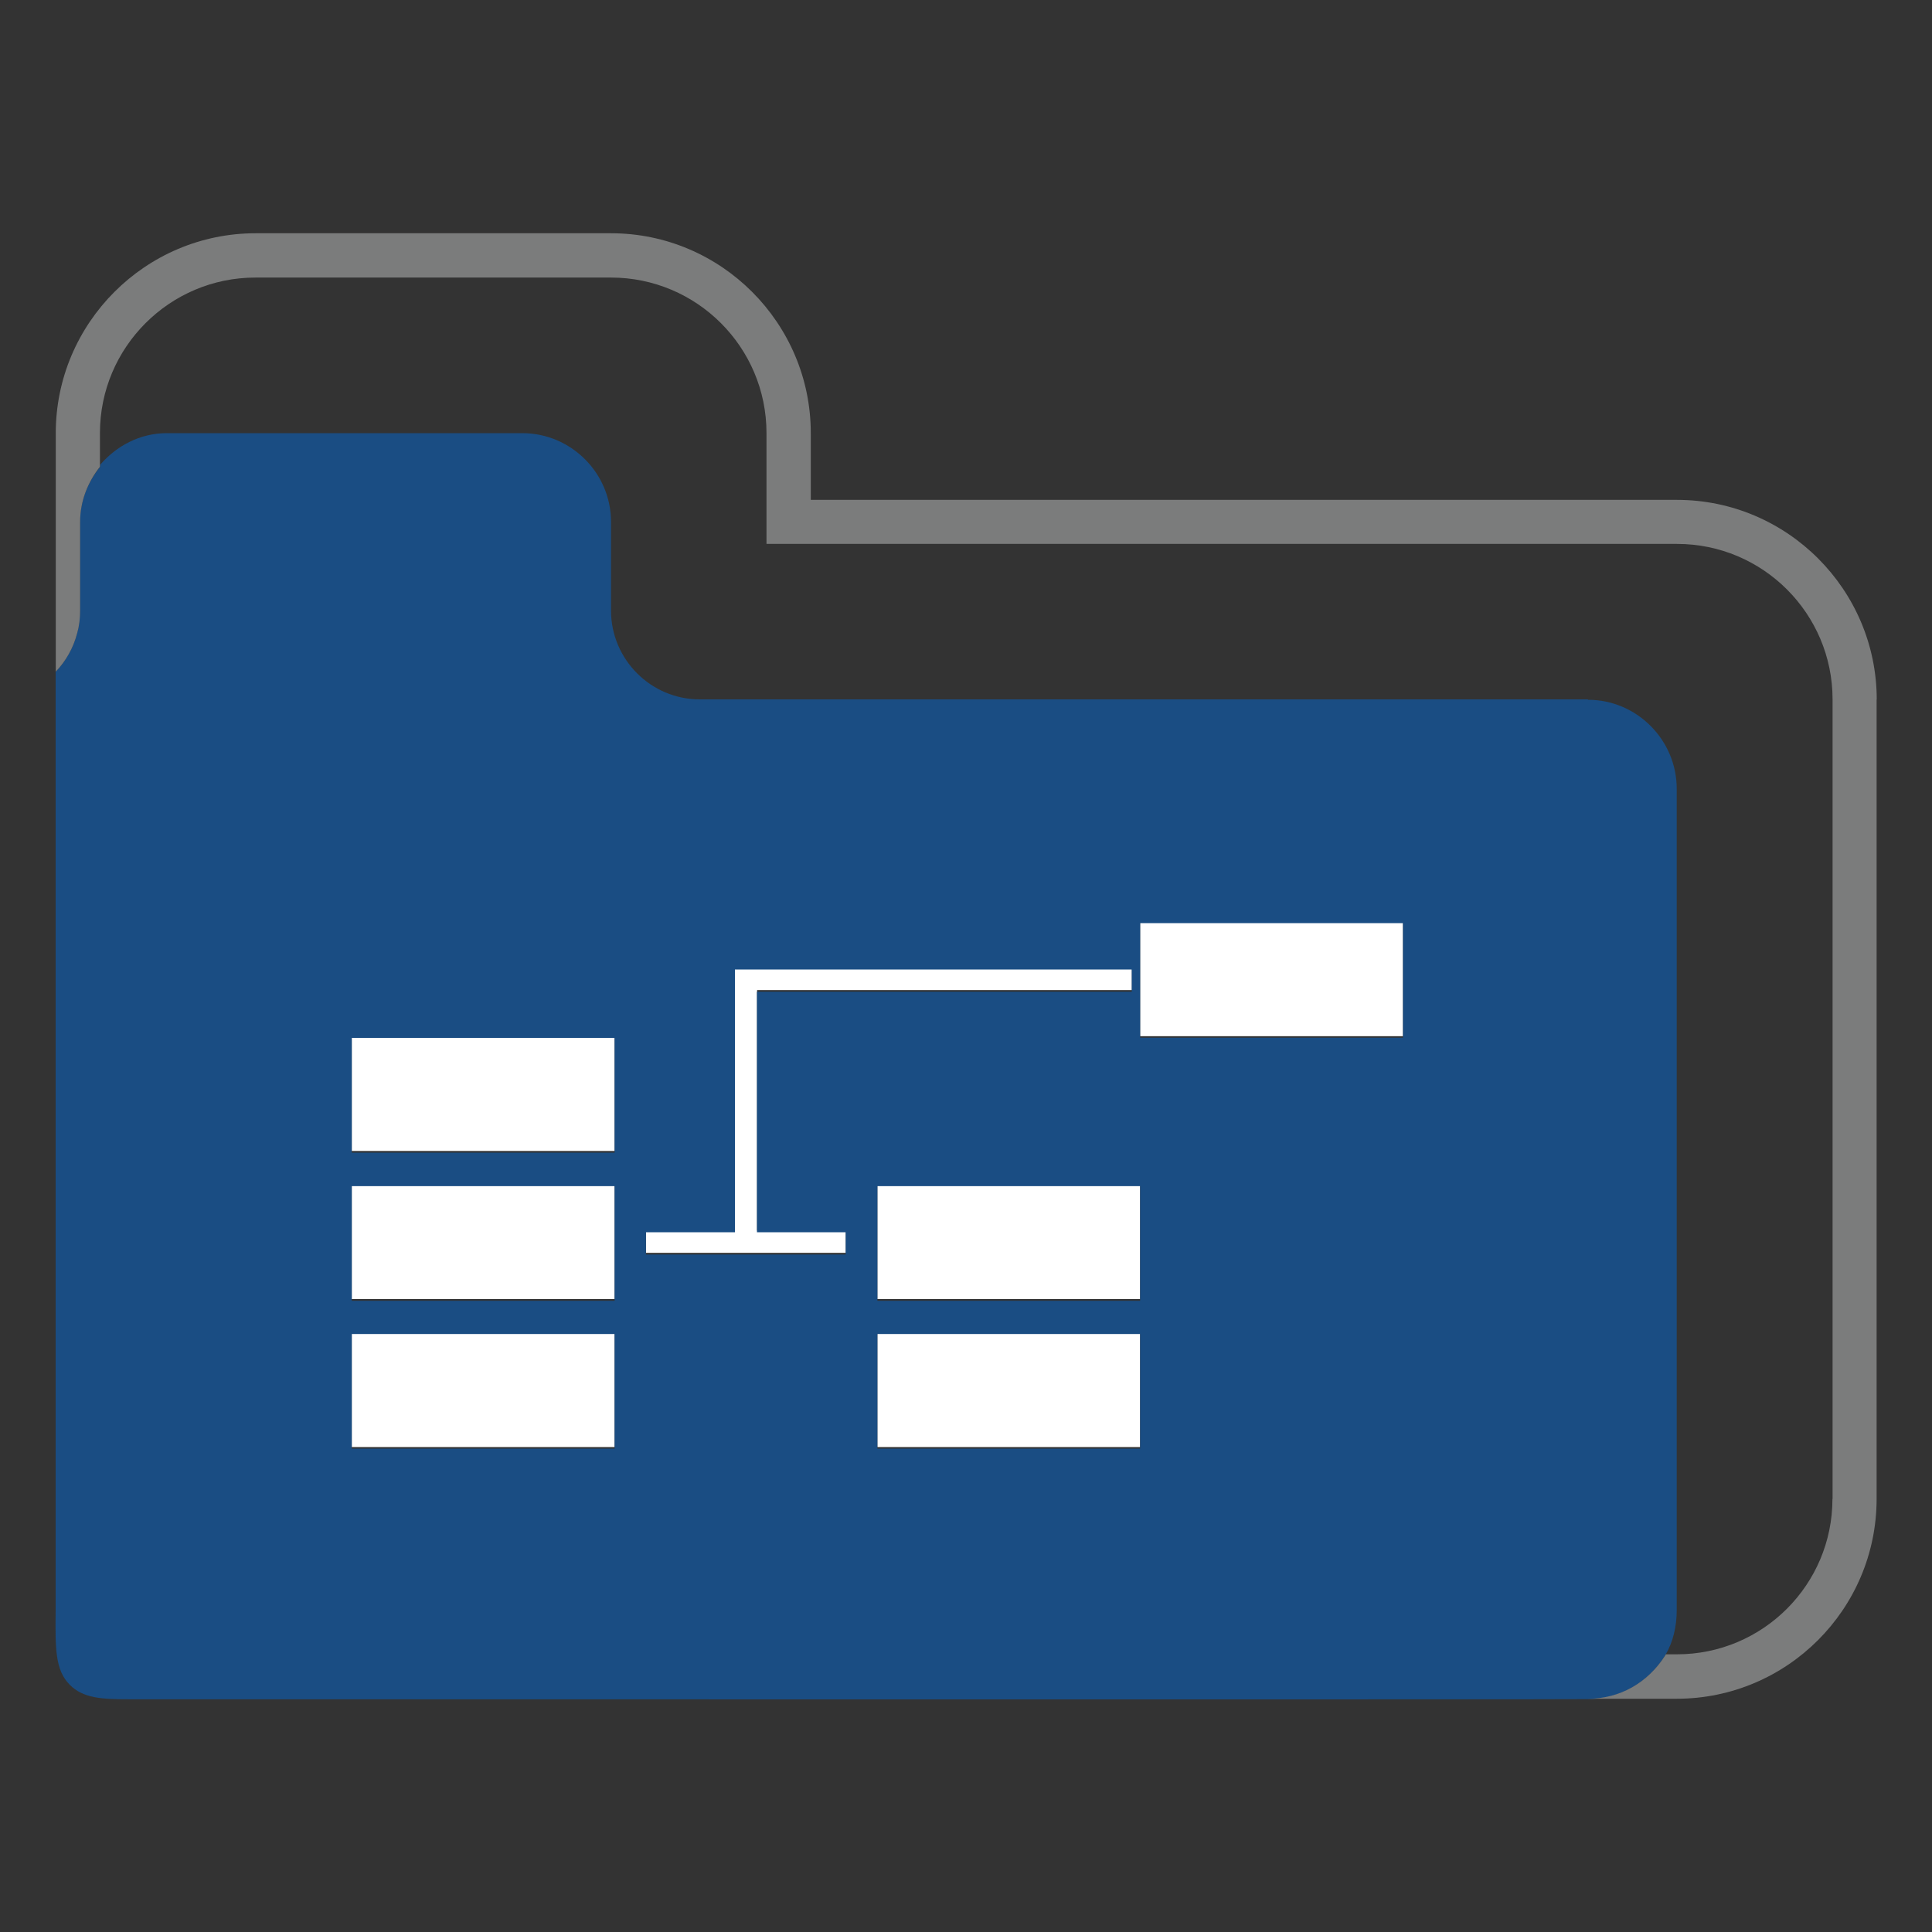 <?xml version="1.0" encoding="UTF-8"?>
<svg id="Layer_1" data-name="Layer 1" xmlns="http://www.w3.org/2000/svg" viewBox="0 0 150 150">
  <rect x="0" y="0" width="150" height="150" fill="#333333" stroke="none"/>
  <defs>
    <style>
      .cls-1 {
        fill: #fff;
      }

      .cls-2 {
        fill: none;
      }

      .cls-3 {
        fill: #7b7c7c;
      }

      .cls-4 {
        fill: #1a4d83;
      }
    </style>
  </defs>
  <g id="digital_icon" data-name="digital icon">
    <g>
      <rect class="cls-1" x="27.31" y="80.45" width="20.41" height="8.91"/>
      <rect class="cls-1" x="27.31" y="91.96" width="20.41" height="8.9"/>
      <rect class="cls-1" x="27.31" y="103.45" width="20.41" height="8.9"/>
      <polygon class="cls-1" points="58.78 76.87 87.88 76.87 87.88 75.14 57.06 75.14 57.06 95.54 50.15 95.54 50.15 97.27 65.67 97.27 65.67 95.54 58.78 95.54 58.78 76.87"/>
      <rect class="cls-1" x="68.12" y="91.96" width="20.4" height="8.9"/>
      <rect class="cls-1" x="68.12" y="103.45" width="20.4" height="8.9"/>
      <rect class="cls-1" x="88.52" y="71.55" width="20.41" height="8.9"/>
    </g>
    <rect class="cls-2" x="27.31" y="103.58" width="20.41" height="8.9"/>
    <rect class="cls-2" x="27.31" y="92.09" width="20.41" height="8.9"/>
    <polygon class="cls-2" points="58.78 77 87.88 77 87.88 75.27 57.06 75.27 57.06 95.67 50.15 95.67 50.15 97.4 65.67 97.4 65.67 95.67 58.78 95.67 58.78 77"/>
    <rect class="cls-2" x="27.31" y="80.57" width="20.41" height="8.91"/>
    <rect class="cls-2" x="68.12" y="103.58" width="20.4" height="8.9"/>
    <rect class="cls-2" x="88.52" y="71.68" width="20.41" height="8.9"/>
    <rect class="cls-2" x="68.12" y="92.09" width="20.4" height="8.9"/>
    <path class="cls-4" d="M123.29,54.3H54.33c-3.79,0-6.89-3.1-6.89-6.89v-6.89c0-3.79-3.1-6.89-6.89-6.89H12.95c-2.09,0-3.91.99-5.18,2.46v.16c-.96,1.19-1.56,2.66-1.56,4.29v6.89c0,.6-.07,1.19-.23,1.75-.3,1.14-.87,2.15-1.66,2.98v72.9c-.03,2.96-.04,4.59,1.09,5.74,1.04,1.06,2.53,1.13,4.53,1.13,0,0,113.26.03,113.26-.01h.07c2.47,0,4.62-1.23,5.97-3.32.03-.04.06-.09.07-.13.59-.97.87-2.23.87-3.43v-63.8c0-3.79-3.1-6.91-6.89-6.91ZM47.72,112.47h-20.41v-8.9h20.41v8.9ZM47.72,100.99h-20.41v-8.9h20.41v8.9ZM47.72,89.49h-20.41v-8.91h20.41v8.91ZM65.67,97.4h-15.52v-1.73h6.91v-20.4h30.81v1.73h-29.1v18.67h6.89v1.73ZM88.52,112.47h-20.4v-8.9h20.4v8.9ZM88.52,100.99h-20.4v-8.9h20.4v8.9ZM108.93,80.57h-20.41v-8.9h20.41v8.9Z"/>
    <path class="cls-3" d="M4.31,52.15s0,0,0-.01"/>
    <path class="cls-3" d="M145.7,54.3v62.07c0,8.57-6.97,15.52-15.52,15.52h-6.89c2.47,0,4.62-1.23,5.97-3.32.03-.04.06-.09.07-.13h.87c6.67,0,12.07-5.41,12.07-12.06h.01v-62.08c0-6.67-5.42-12.07-12.07-12.07H59.51v-8.61c0-6.67-5.42-12.07-12.07-12.07h-27.61c-6.65,0-12.07,5.41-12.07,12.07v2.62c-.94,1.19-1.54,2.66-1.54,4.29v6.89c0,.6-.07,1.19-.23,1.75-.3,1.14-.87,2.15-1.66,2.98v-18.52c0-8.55,6.97-15.52,15.52-15.52h27.59c8.54,0,15.51,6.97,15.51,15.52v5.18h67.25c8.55,0,15.51,6.97,15.51,15.51Z"/>
  </g>
</svg>